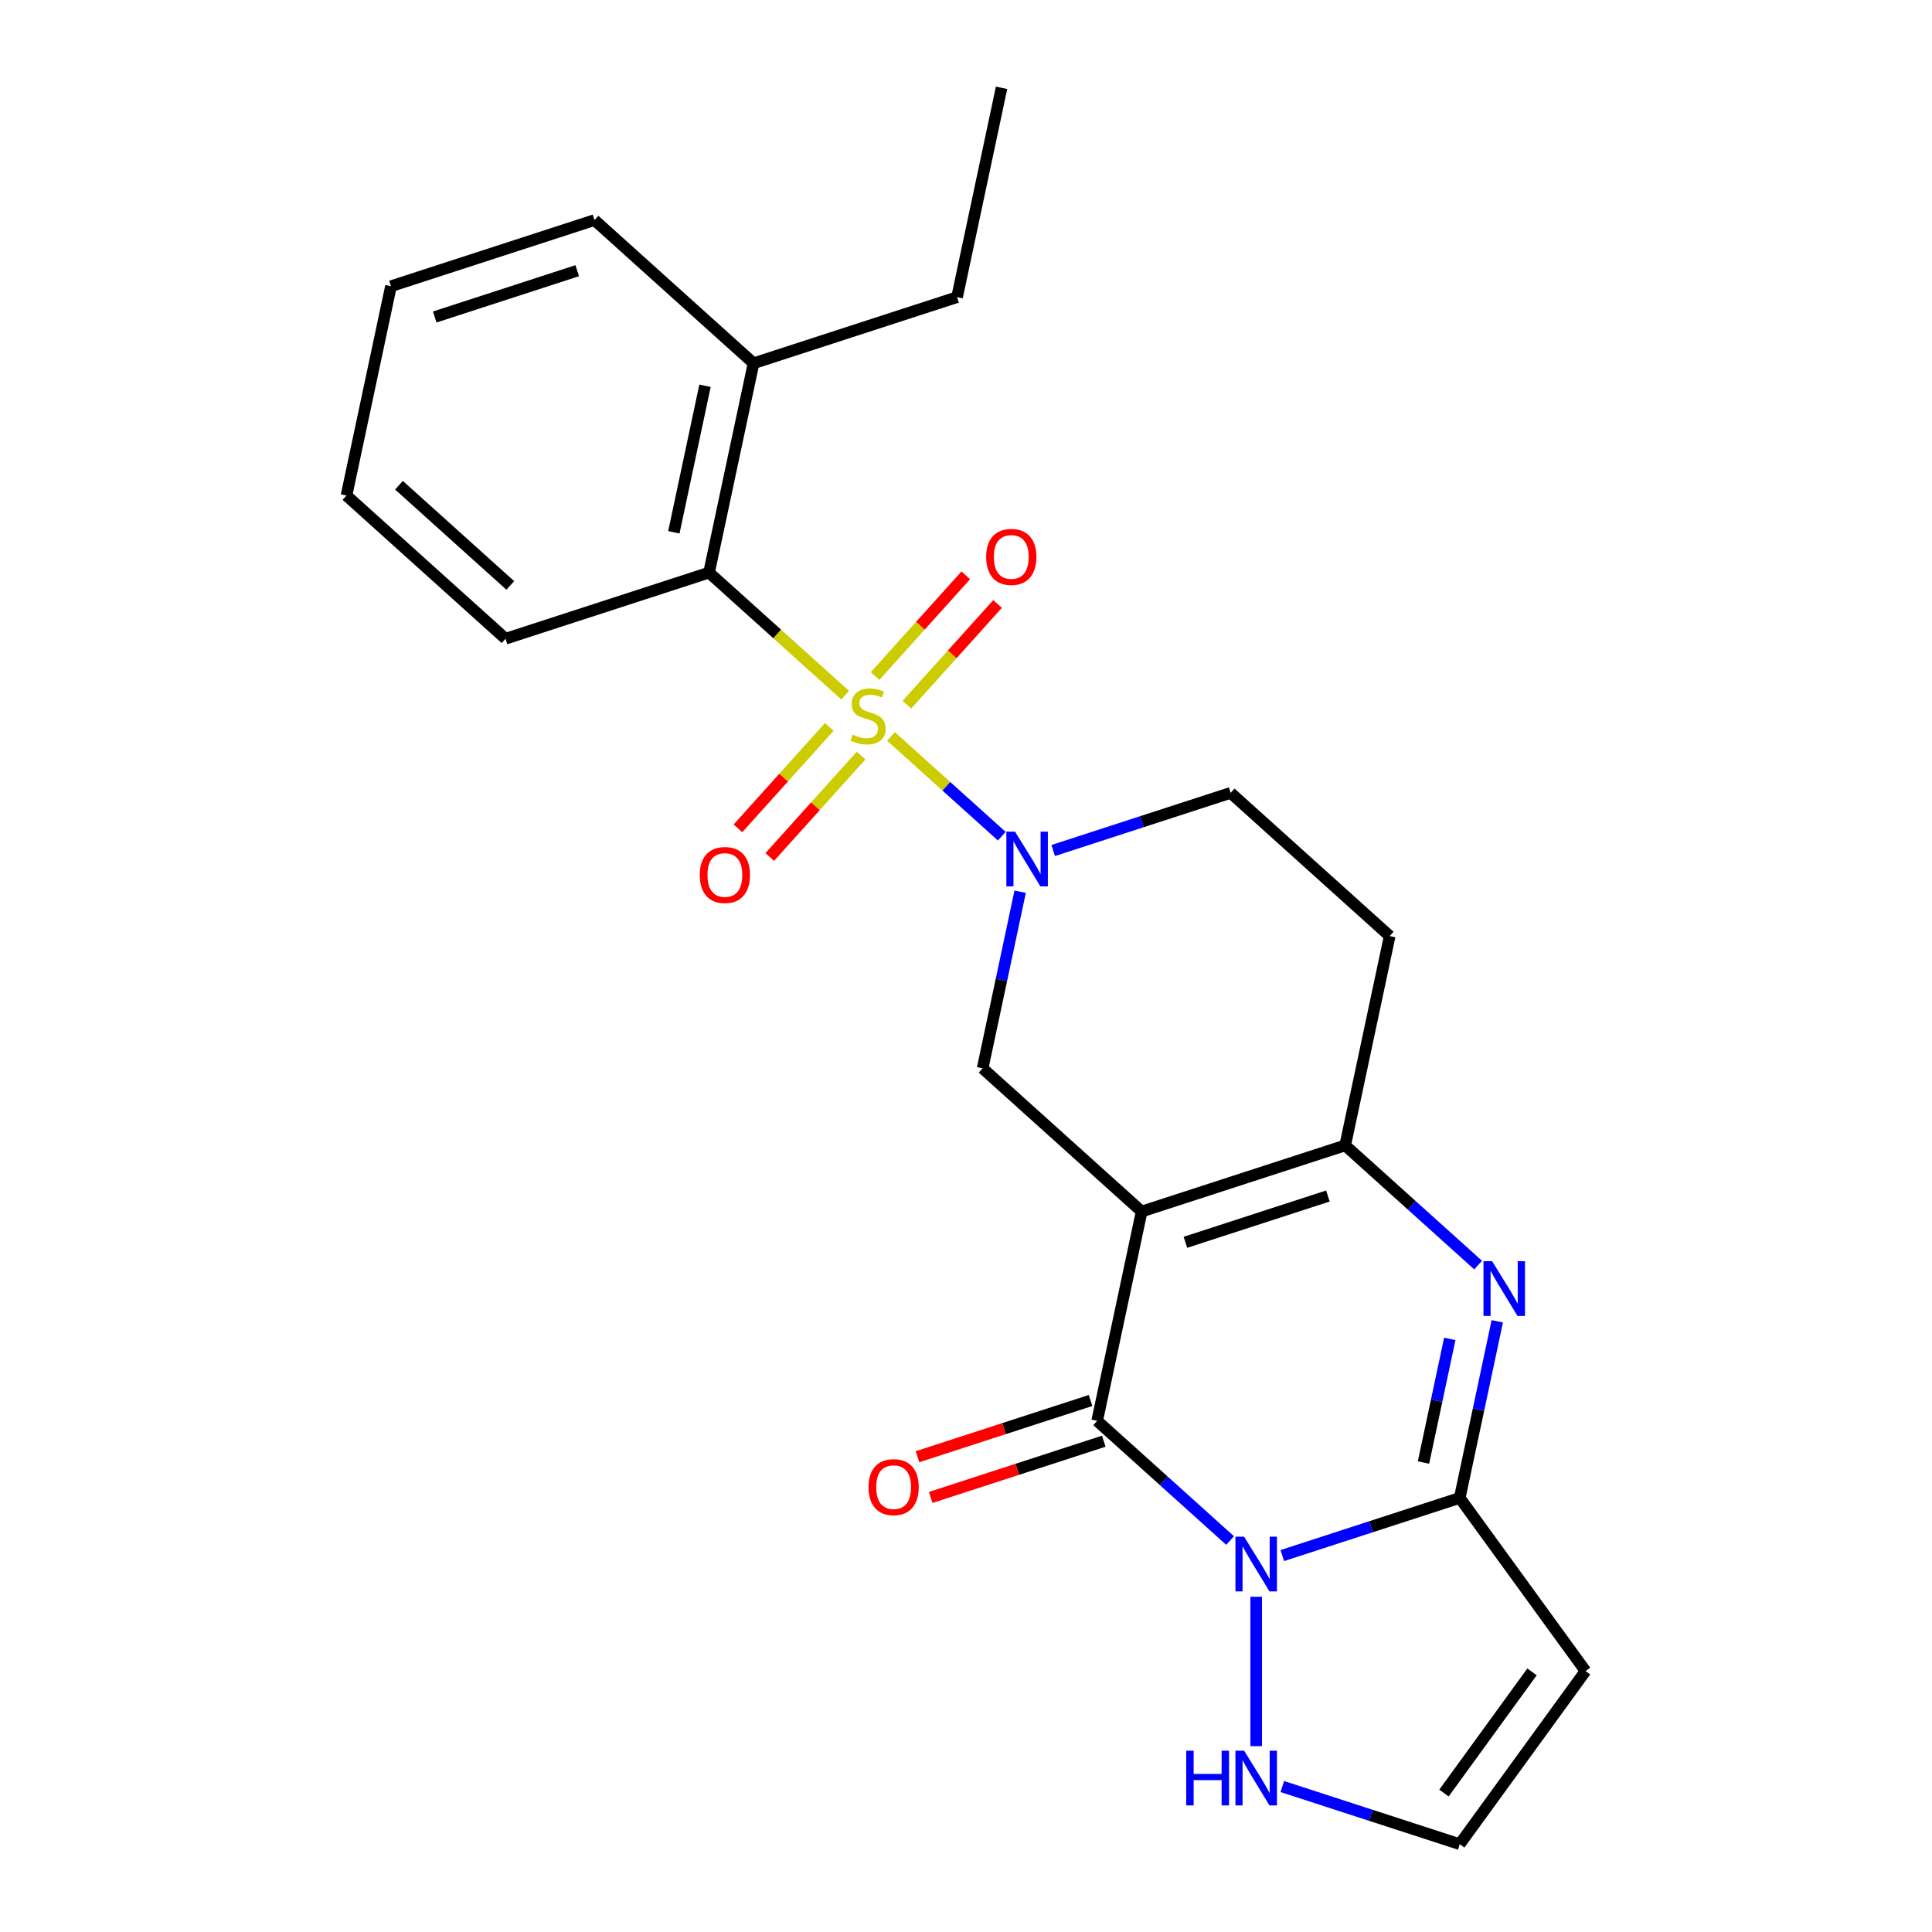 <?xml version='1.0' encoding='iso-8859-1'?>
<svg version='1.1' baseProfile='full'
              xmlns='http://www.w3.org/2000/svg'
                      xmlns:rdkit='http://www.rdkit.org/xml'
                      xmlns:xlink='http://www.w3.org/1999/xlink'
                  xml:space='preserve'
width='1000px' height='1000px' viewBox='0 0 1000 1000'>
<!-- END OF HEADER -->
<rect style='opacity:1.0;fill:#FFFFFF;stroke:none' width='1000' height='1000' x='0' y='0'> </rect>
<path class='bond-4' d='M 461.167,381.167 L 489.845,406.989' style='fill:none;fill-rule:evenodd;stroke:#CCCC00;stroke-width:6px;stroke-linecap:butt;stroke-linejoin:miter;stroke-opacity:1' />
<path class='bond-4' d='M 489.845,406.989 L 518.524,432.811' style='fill:none;fill-rule:evenodd;stroke:#0000FF;stroke-width:6px;stroke-linecap:butt;stroke-linejoin:miter;stroke-opacity:1' />
<path class='bond-8' d='M 437.468,359.828 L 402.235,328.104' style='fill:none;fill-rule:evenodd;stroke:#CCCC00;stroke-width:6px;stroke-linecap:butt;stroke-linejoin:miter;stroke-opacity:1' />
<path class='bond-8' d='M 402.235,328.104 L 367.001,296.379' style='fill:none;fill-rule:evenodd;stroke:#000000;stroke-width:6px;stroke-linecap:butt;stroke-linejoin:miter;stroke-opacity:1' />
<path class='bond-11' d='M 429.237,376.246 L 405.596,402.501' style='fill:none;fill-rule:evenodd;stroke:#CCCC00;stroke-width:6px;stroke-linecap:butt;stroke-linejoin:miter;stroke-opacity:1' />
<path class='bond-11' d='M 405.596,402.501 L 381.956,428.756' style='fill:none;fill-rule:evenodd;stroke:#FF0000;stroke-width:6px;stroke-linecap:butt;stroke-linejoin:miter;stroke-opacity:1' />
<path class='bond-11' d='M 445.7,391.069 L 422.06,417.324' style='fill:none;fill-rule:evenodd;stroke:#CCCC00;stroke-width:6px;stroke-linecap:butt;stroke-linejoin:miter;stroke-opacity:1' />
<path class='bond-11' d='M 422.06,417.324 L 398.419,443.58' style='fill:none;fill-rule:evenodd;stroke:#FF0000;stroke-width:6px;stroke-linecap:butt;stroke-linejoin:miter;stroke-opacity:1' />
<path class='bond-12' d='M 469.399,364.749 L 492.87,338.682' style='fill:none;fill-rule:evenodd;stroke:#CCCC00;stroke-width:6px;stroke-linecap:butt;stroke-linejoin:miter;stroke-opacity:1' />
<path class='bond-12' d='M 492.87,338.682 L 516.341,312.614' style='fill:none;fill-rule:evenodd;stroke:#FF0000;stroke-width:6px;stroke-linecap:butt;stroke-linejoin:miter;stroke-opacity:1' />
<path class='bond-12' d='M 452.935,349.926 L 476.407,323.858' style='fill:none;fill-rule:evenodd;stroke:#CCCC00;stroke-width:6px;stroke-linecap:butt;stroke-linejoin:miter;stroke-opacity:1' />
<path class='bond-12' d='M 476.407,323.858 L 499.878,297.791' style='fill:none;fill-rule:evenodd;stroke:#FF0000;stroke-width:6px;stroke-linecap:butt;stroke-linejoin:miter;stroke-opacity:1' />
<path class='bond-0' d='M 590.921,627.082 L 508.604,552.964' style='fill:none;fill-rule:evenodd;stroke:#000000;stroke-width:6px;stroke-linecap:butt;stroke-linejoin:miter;stroke-opacity:1' />
<path class='bond-2' d='M 590.921,627.082 L 567.891,735.43' style='fill:none;fill-rule:evenodd;stroke:#000000;stroke-width:6px;stroke-linecap:butt;stroke-linejoin:miter;stroke-opacity:1' />
<path class='bond-25' d='M 590.921,627.082 L 696.268,592.853' style='fill:none;fill-rule:evenodd;stroke:#000000;stroke-width:6px;stroke-linecap:butt;stroke-linejoin:miter;stroke-opacity:1' />
<path class='bond-25' d='M 613.569,643.017 L 687.312,619.056' style='fill:none;fill-rule:evenodd;stroke:#000000;stroke-width:6px;stroke-linecap:butt;stroke-linejoin:miter;stroke-opacity:1' />
<path class='bond-1' d='M 636.699,797.384 L 602.295,766.407' style='fill:none;fill-rule:evenodd;stroke:#0000FF;stroke-width:6px;stroke-linecap:butt;stroke-linejoin:miter;stroke-opacity:1' />
<path class='bond-1' d='M 602.295,766.407 L 567.891,735.43' style='fill:none;fill-rule:evenodd;stroke:#000000;stroke-width:6px;stroke-linecap:butt;stroke-linejoin:miter;stroke-opacity:1' />
<path class='bond-10' d='M 650.208,826.477 L 650.208,903.81' style='fill:none;fill-rule:evenodd;stroke:#0000FF;stroke-width:6px;stroke-linecap:butt;stroke-linejoin:miter;stroke-opacity:1' />
<path class='bond-26' d='M 663.717,805.159 L 709.636,790.239' style='fill:none;fill-rule:evenodd;stroke:#0000FF;stroke-width:6px;stroke-linecap:butt;stroke-linejoin:miter;stroke-opacity:1' />
<path class='bond-26' d='M 709.636,790.239 L 755.555,775.319' style='fill:none;fill-rule:evenodd;stroke:#000000;stroke-width:6px;stroke-linecap:butt;stroke-linejoin:miter;stroke-opacity:1' />
<path class='bond-16' d='M 564.468,724.895 L 519.68,739.448' style='fill:none;fill-rule:evenodd;stroke:#000000;stroke-width:6px;stroke-linecap:butt;stroke-linejoin:miter;stroke-opacity:1' />
<path class='bond-16' d='M 519.68,739.448 L 474.891,754' style='fill:none;fill-rule:evenodd;stroke:#FF0000;stroke-width:6px;stroke-linecap:butt;stroke-linejoin:miter;stroke-opacity:1' />
<path class='bond-16' d='M 571.314,745.964 L 526.525,760.517' style='fill:none;fill-rule:evenodd;stroke:#000000;stroke-width:6px;stroke-linecap:butt;stroke-linejoin:miter;stroke-opacity:1' />
<path class='bond-16' d='M 526.525,760.517 L 481.737,775.07' style='fill:none;fill-rule:evenodd;stroke:#FF0000;stroke-width:6px;stroke-linecap:butt;stroke-linejoin:miter;stroke-opacity:1' />
<path class='bond-3' d='M 755.555,775.319 L 765.271,729.61' style='fill:none;fill-rule:evenodd;stroke:#000000;stroke-width:6px;stroke-linecap:butt;stroke-linejoin:miter;stroke-opacity:1' />
<path class='bond-3' d='M 765.271,729.61 L 774.986,683.9' style='fill:none;fill-rule:evenodd;stroke:#0000FF;stroke-width:6px;stroke-linecap:butt;stroke-linejoin:miter;stroke-opacity:1' />
<path class='bond-3' d='M 736.8,757 L 743.601,725.004' style='fill:none;fill-rule:evenodd;stroke:#000000;stroke-width:6px;stroke-linecap:butt;stroke-linejoin:miter;stroke-opacity:1' />
<path class='bond-3' d='M 743.601,725.004 L 750.402,693.007' style='fill:none;fill-rule:evenodd;stroke:#0000FF;stroke-width:6px;stroke-linecap:butt;stroke-linejoin:miter;stroke-opacity:1' />
<path class='bond-9' d='M 755.555,775.319 L 820.663,864.932' style='fill:none;fill-rule:evenodd;stroke:#000000;stroke-width:6px;stroke-linecap:butt;stroke-linejoin:miter;stroke-opacity:1' />
<path class='bond-7' d='M 528.036,461.545 L 518.32,507.254' style='fill:none;fill-rule:evenodd;stroke:#0000FF;stroke-width:6px;stroke-linecap:butt;stroke-linejoin:miter;stroke-opacity:1' />
<path class='bond-7' d='M 518.32,507.254 L 508.604,552.964' style='fill:none;fill-rule:evenodd;stroke:#000000;stroke-width:6px;stroke-linecap:butt;stroke-linejoin:miter;stroke-opacity:1' />
<path class='bond-15' d='M 545.144,440.226 L 591.062,425.307' style='fill:none;fill-rule:evenodd;stroke:#0000FF;stroke-width:6px;stroke-linecap:butt;stroke-linejoin:miter;stroke-opacity:1' />
<path class='bond-15' d='M 591.062,425.307 L 636.981,410.387' style='fill:none;fill-rule:evenodd;stroke:#000000;stroke-width:6px;stroke-linecap:butt;stroke-linejoin:miter;stroke-opacity:1' />
<path class='bond-5' d='M 765.076,654.807 L 730.672,623.83' style='fill:none;fill-rule:evenodd;stroke:#0000FF;stroke-width:6px;stroke-linecap:butt;stroke-linejoin:miter;stroke-opacity:1' />
<path class='bond-5' d='M 730.672,623.83 L 696.268,592.853' style='fill:none;fill-rule:evenodd;stroke:#000000;stroke-width:6px;stroke-linecap:butt;stroke-linejoin:miter;stroke-opacity:1' />
<path class='bond-6' d='M 696.268,592.853 L 719.298,484.505' style='fill:none;fill-rule:evenodd;stroke:#000000;stroke-width:6px;stroke-linecap:butt;stroke-linejoin:miter;stroke-opacity:1' />
<path class='bond-17' d='M 367.001,296.379 L 390.031,188.031' style='fill:none;fill-rule:evenodd;stroke:#000000;stroke-width:6px;stroke-linecap:butt;stroke-linejoin:miter;stroke-opacity:1' />
<path class='bond-17' d='M 348.786,275.521 L 364.907,199.678' style='fill:none;fill-rule:evenodd;stroke:#000000;stroke-width:6px;stroke-linecap:butt;stroke-linejoin:miter;stroke-opacity:1' />
<path class='bond-18' d='M 367.001,296.379 L 261.654,330.608' style='fill:none;fill-rule:evenodd;stroke:#000000;stroke-width:6px;stroke-linecap:butt;stroke-linejoin:miter;stroke-opacity:1' />
<path class='bond-27' d='M 820.663,864.932 L 755.555,954.545' style='fill:none;fill-rule:evenodd;stroke:#000000;stroke-width:6px;stroke-linecap:butt;stroke-linejoin:miter;stroke-opacity:1' />
<path class='bond-27' d='M 792.974,865.353 L 747.398,928.082' style='fill:none;fill-rule:evenodd;stroke:#000000;stroke-width:6px;stroke-linecap:butt;stroke-linejoin:miter;stroke-opacity:1' />
<path class='bond-14' d='M 663.717,924.706 L 709.636,939.626' style='fill:none;fill-rule:evenodd;stroke:#0000FF;stroke-width:6px;stroke-linecap:butt;stroke-linejoin:miter;stroke-opacity:1' />
<path class='bond-14' d='M 709.636,939.626 L 755.555,954.545' style='fill:none;fill-rule:evenodd;stroke:#000000;stroke-width:6px;stroke-linecap:butt;stroke-linejoin:miter;stroke-opacity:1' />
<path class='bond-13' d='M 719.298,484.505 L 636.981,410.387' style='fill:none;fill-rule:evenodd;stroke:#000000;stroke-width:6px;stroke-linecap:butt;stroke-linejoin:miter;stroke-opacity:1' />
<path class='bond-19' d='M 390.031,188.031 L 495.378,153.802' style='fill:none;fill-rule:evenodd;stroke:#000000;stroke-width:6px;stroke-linecap:butt;stroke-linejoin:miter;stroke-opacity:1' />
<path class='bond-20' d='M 390.031,188.031 L 307.714,113.913' style='fill:none;fill-rule:evenodd;stroke:#000000;stroke-width:6px;stroke-linecap:butt;stroke-linejoin:miter;stroke-opacity:1' />
<path class='bond-22' d='M 261.654,330.608 L 179.337,256.49' style='fill:none;fill-rule:evenodd;stroke:#000000;stroke-width:6px;stroke-linecap:butt;stroke-linejoin:miter;stroke-opacity:1' />
<path class='bond-22' d='M 264.13,303.027 L 206.508,251.144' style='fill:none;fill-rule:evenodd;stroke:#000000;stroke-width:6px;stroke-linecap:butt;stroke-linejoin:miter;stroke-opacity:1' />
<path class='bond-21' d='M 495.378,153.802 L 518.408,45.455' style='fill:none;fill-rule:evenodd;stroke:#000000;stroke-width:6px;stroke-linecap:butt;stroke-linejoin:miter;stroke-opacity:1' />
<path class='bond-24' d='M 307.714,113.913 L 202.367,148.142' style='fill:none;fill-rule:evenodd;stroke:#000000;stroke-width:6px;stroke-linecap:butt;stroke-linejoin:miter;stroke-opacity:1' />
<path class='bond-24' d='M 298.758,140.117 L 225.015,164.077' style='fill:none;fill-rule:evenodd;stroke:#000000;stroke-width:6px;stroke-linecap:butt;stroke-linejoin:miter;stroke-opacity:1' />
<path class='bond-23' d='M 179.337,256.49 L 202.367,148.142' style='fill:none;fill-rule:evenodd;stroke:#000000;stroke-width:6px;stroke-linecap:butt;stroke-linejoin:miter;stroke-opacity:1' />
<path  class='atom-0' d='M 441.318 380.218
Q 441.638 380.338, 442.958 380.898
Q 444.278 381.458, 445.718 381.818
Q 447.198 382.138, 448.638 382.138
Q 451.318 382.138, 452.878 380.858
Q 454.438 379.538, 454.438 377.258
Q 454.438 375.698, 453.638 374.738
Q 452.878 373.778, 451.678 373.258
Q 450.478 372.738, 448.478 372.138
Q 445.958 371.378, 444.438 370.658
Q 442.958 369.938, 441.878 368.418
Q 440.838 366.898, 440.838 364.338
Q 440.838 360.778, 443.238 358.578
Q 445.678 356.378, 450.478 356.378
Q 453.758 356.378, 457.478 357.938
L 456.558 361.018
Q 453.158 359.618, 450.598 359.618
Q 447.838 359.618, 446.318 360.778
Q 444.798 361.898, 444.838 363.858
Q 444.838 365.378, 445.598 366.298
Q 446.398 367.218, 447.518 367.738
Q 448.678 368.258, 450.598 368.858
Q 453.158 369.658, 454.678 370.458
Q 456.198 371.258, 457.278 372.898
Q 458.398 374.498, 458.398 377.258
Q 458.398 381.178, 455.758 383.298
Q 453.158 385.378, 448.798 385.378
Q 446.278 385.378, 444.358 384.818
Q 442.478 384.298, 440.238 383.378
L 441.318 380.218
' fill='#CCCC00'/>
<path  class='atom-2' d='M 643.948 795.388
L 653.228 810.388
Q 654.148 811.868, 655.628 814.548
Q 657.108 817.228, 657.188 817.388
L 657.188 795.388
L 660.948 795.388
L 660.948 823.708
L 657.068 823.708
L 647.108 807.308
Q 645.948 805.388, 644.708 803.188
Q 643.508 800.988, 643.148 800.308
L 643.148 823.708
L 639.468 823.708
L 639.468 795.388
L 643.948 795.388
' fill='#0000FF'/>
<path  class='atom-5' d='M 525.374 430.456
L 534.654 445.456
Q 535.574 446.936, 537.054 449.616
Q 538.534 452.296, 538.614 452.456
L 538.614 430.456
L 542.374 430.456
L 542.374 458.776
L 538.494 458.776
L 528.534 442.376
Q 527.374 440.456, 526.134 438.256
Q 524.934 436.056, 524.574 435.376
L 524.574 458.776
L 520.894 458.776
L 520.894 430.456
L 525.374 430.456
' fill='#0000FF'/>
<path  class='atom-6' d='M 772.325 652.811
L 781.605 667.811
Q 782.525 669.291, 784.005 671.971
Q 785.485 674.651, 785.565 674.811
L 785.565 652.811
L 789.325 652.811
L 789.325 681.131
L 785.445 681.131
L 775.485 664.731
Q 774.325 662.811, 773.085 660.611
Q 771.885 658.411, 771.525 657.731
L 771.525 681.131
L 767.845 681.131
L 767.845 652.811
L 772.325 652.811
' fill='#0000FF'/>
<path  class='atom-11' d='M 613.988 906.156
L 617.828 906.156
L 617.828 918.196
L 632.308 918.196
L 632.308 906.156
L 636.148 906.156
L 636.148 934.476
L 632.308 934.476
L 632.308 921.396
L 617.828 921.396
L 617.828 934.476
L 613.988 934.476
L 613.988 906.156
' fill='#0000FF'/>
<path  class='atom-11' d='M 643.948 906.156
L 653.228 921.156
Q 654.148 922.636, 655.628 925.316
Q 657.108 927.996, 657.188 928.156
L 657.188 906.156
L 660.948 906.156
L 660.948 934.476
L 657.068 934.476
L 647.108 918.076
Q 645.948 916.156, 644.708 913.956
Q 643.508 911.756, 643.148 911.076
L 643.148 934.476
L 639.468 934.476
L 639.468 906.156
L 643.948 906.156
' fill='#0000FF'/>
<path  class='atom-12' d='M 362.199 452.894
Q 362.199 446.094, 365.559 442.294
Q 368.919 438.494, 375.199 438.494
Q 381.479 438.494, 384.839 442.294
Q 388.199 446.094, 388.199 452.894
Q 388.199 459.774, 384.799 463.694
Q 381.399 467.574, 375.199 467.574
Q 368.959 467.574, 365.559 463.694
Q 362.199 459.814, 362.199 452.894
M 375.199 464.374
Q 379.519 464.374, 381.839 461.494
Q 384.199 458.574, 384.199 452.894
Q 384.199 447.334, 381.839 444.534
Q 379.519 441.694, 375.199 441.694
Q 370.879 441.694, 368.519 444.494
Q 366.199 447.294, 366.199 452.894
Q 366.199 458.614, 368.519 461.494
Q 370.879 464.374, 375.199 464.374
' fill='#FF0000'/>
<path  class='atom-13' d='M 510.436 288.261
Q 510.436 281.461, 513.796 277.661
Q 517.156 273.861, 523.436 273.861
Q 529.716 273.861, 533.076 277.661
Q 536.436 281.461, 536.436 288.261
Q 536.436 295.141, 533.036 299.061
Q 529.636 302.941, 523.436 302.941
Q 517.196 302.941, 513.796 299.061
Q 510.436 295.181, 510.436 288.261
M 523.436 299.741
Q 527.756 299.741, 530.076 296.861
Q 532.436 293.941, 532.436 288.261
Q 532.436 282.701, 530.076 279.901
Q 527.756 277.061, 523.436 277.061
Q 519.116 277.061, 516.756 279.861
Q 514.436 282.661, 514.436 288.261
Q 514.436 293.981, 516.756 296.861
Q 519.116 299.741, 523.436 299.741
' fill='#FF0000'/>
<path  class='atom-17' d='M 449.544 769.739
Q 449.544 762.939, 452.904 759.139
Q 456.264 755.339, 462.544 755.339
Q 468.824 755.339, 472.184 759.139
Q 475.544 762.939, 475.544 769.739
Q 475.544 776.619, 472.144 780.539
Q 468.744 784.419, 462.544 784.419
Q 456.304 784.419, 452.904 780.539
Q 449.544 776.659, 449.544 769.739
M 462.544 781.219
Q 466.864 781.219, 469.184 778.339
Q 471.544 775.419, 471.544 769.739
Q 471.544 764.179, 469.184 761.379
Q 466.864 758.539, 462.544 758.539
Q 458.224 758.539, 455.864 761.339
Q 453.544 764.139, 453.544 769.739
Q 453.544 775.459, 455.864 778.339
Q 458.224 781.219, 462.544 781.219
' fill='#FF0000'/>
</svg>

